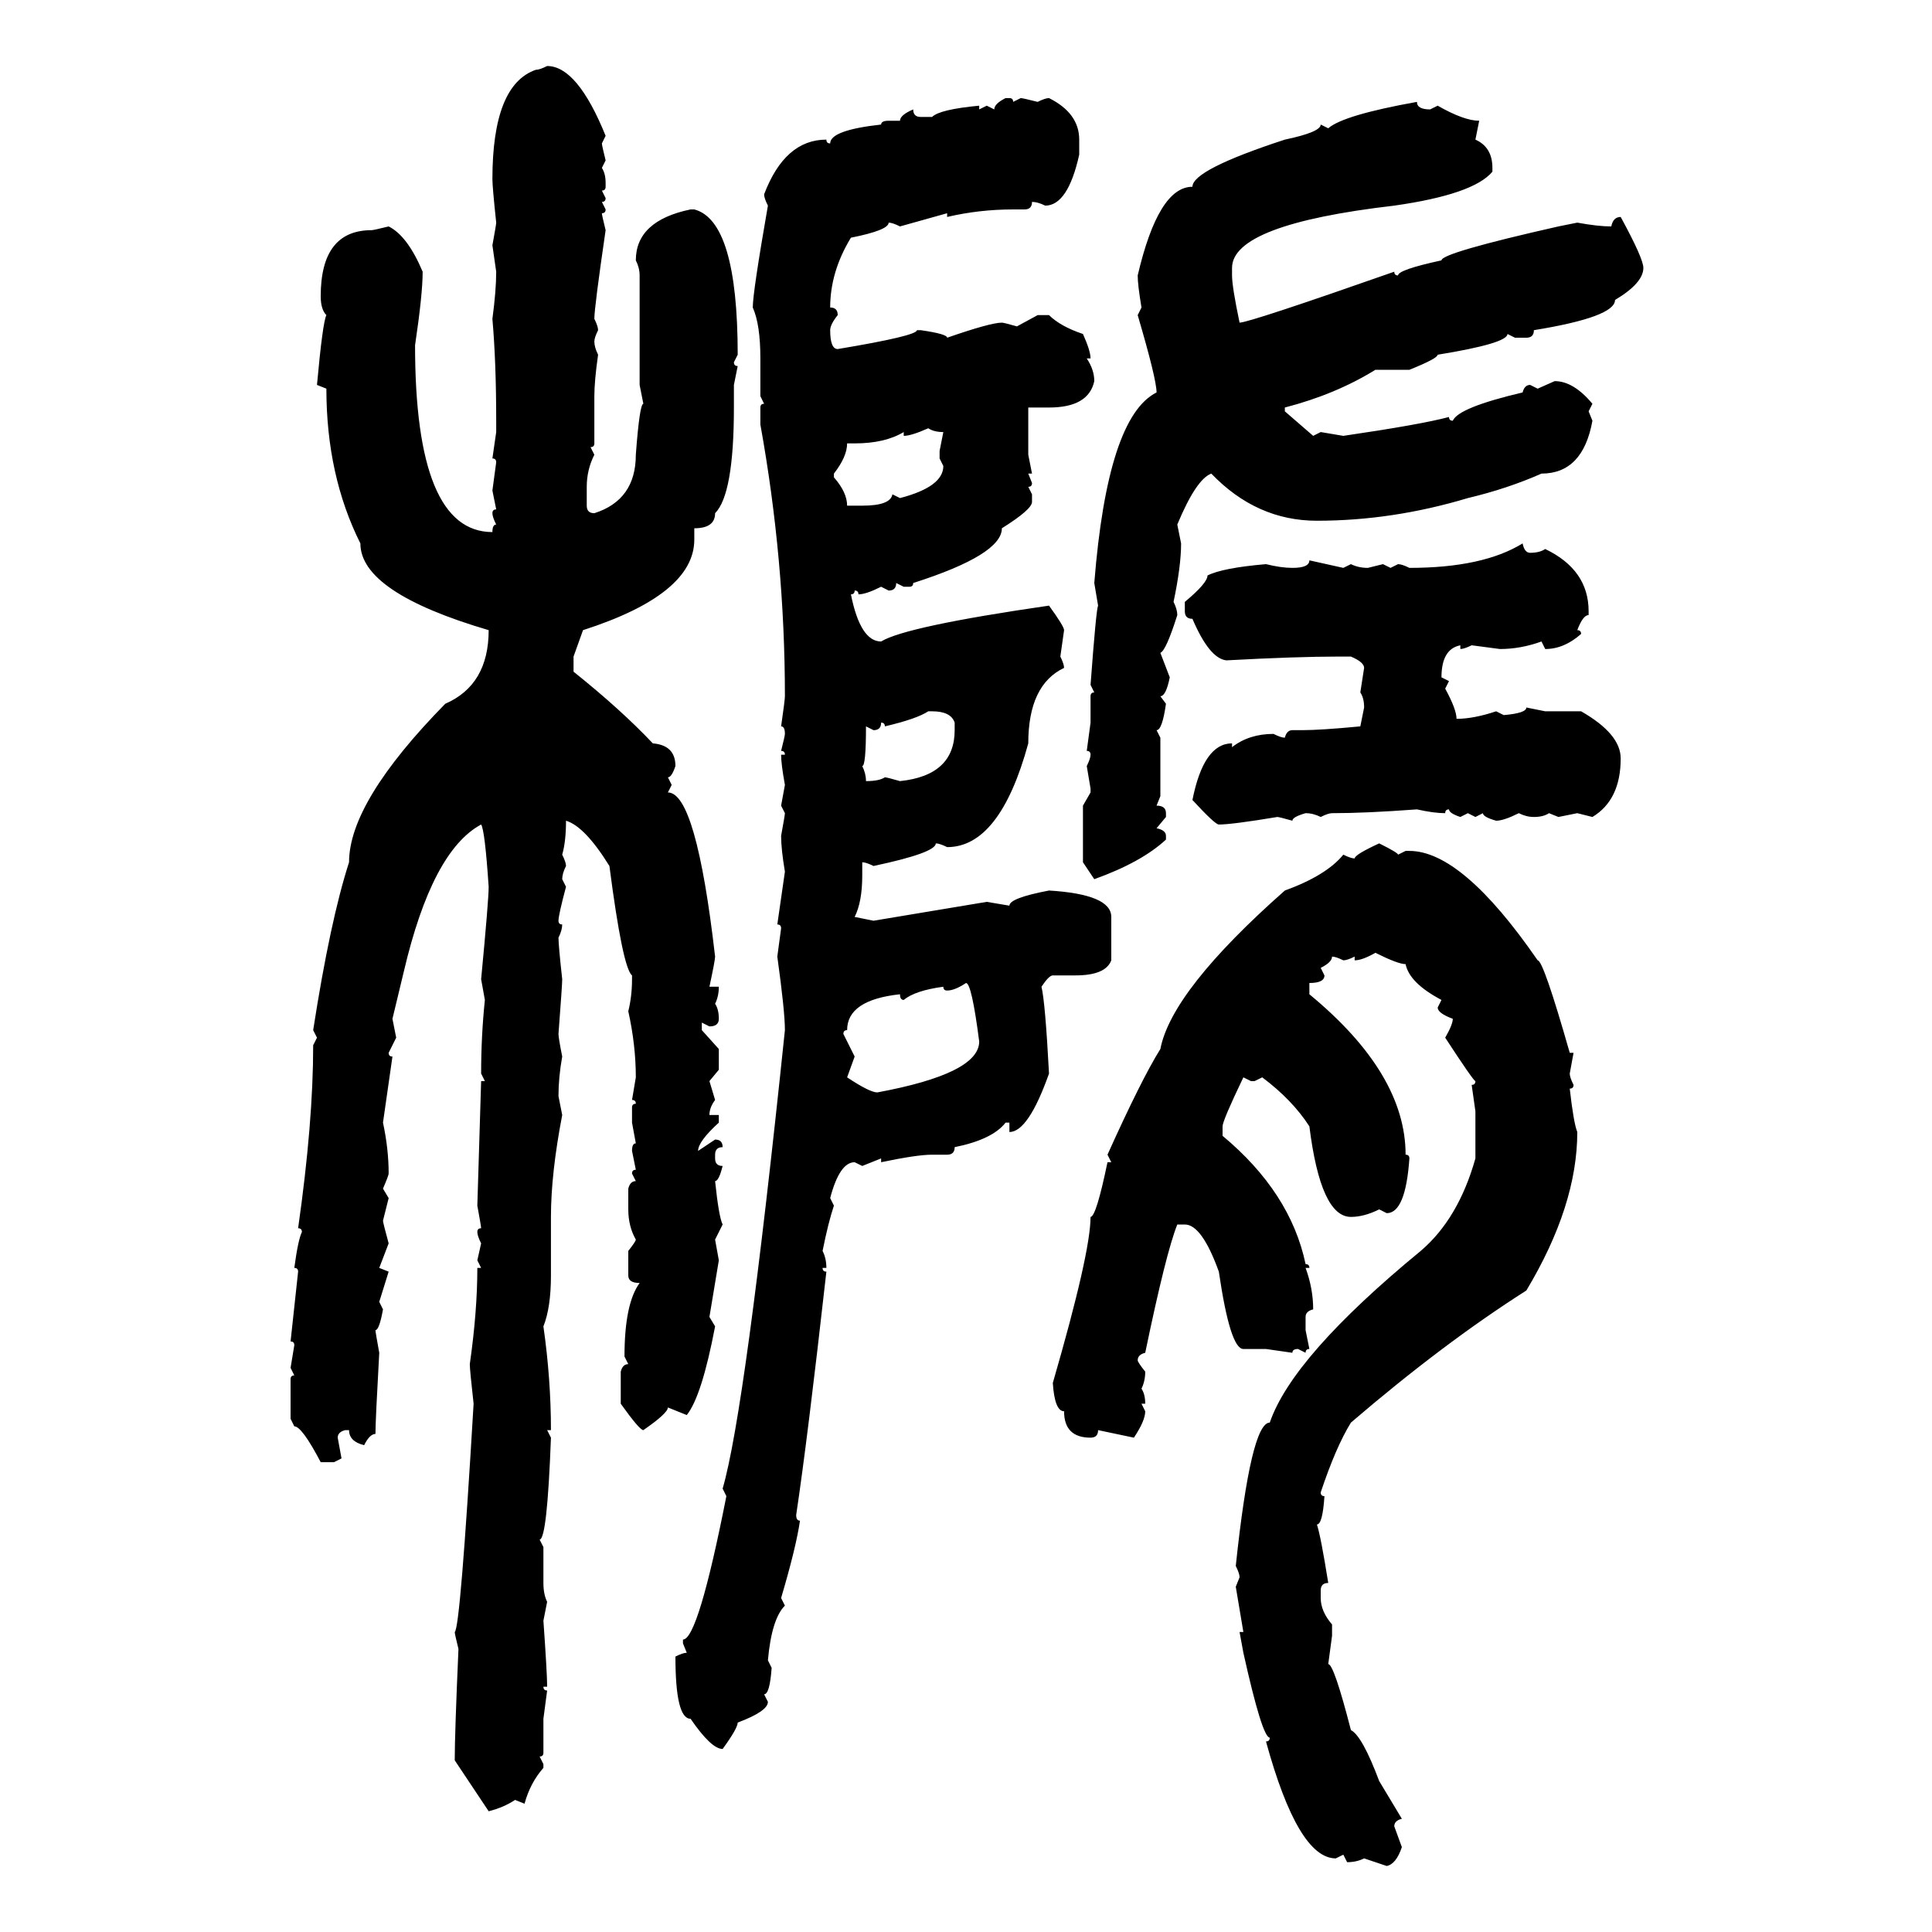 <svg xmlns="http://www.w3.org/2000/svg" xmlns:xlink="http://www.w3.org/1999/xlink" width="300" height="300"><path d="M84.96 10.25L84.96 10.25Q89.65 10.25 94.04 21.09L94.04 21.09L93.46 22.27Q93.46 22.56 94.04 24.90L94.04 24.90L93.46 26.07Q94.04 26.95 94.04 28.42L94.04 28.42L94.04 29.00Q94.04 29.59 93.46 29.59L93.46 29.59L94.04 30.76Q94.04 31.35 93.46 31.35L93.46 31.35L94.04 32.52Q94.04 33.11 93.46 33.11L93.46 33.11Q93.46 33.40 94.04 35.74L94.04 35.74Q92.29 47.75 92.29 49.51L92.29 49.51Q92.87 50.68 92.87 51.27L92.87 51.27Q92.29 52.44 92.29 53.03L92.29 53.03Q92.29 53.91 92.87 55.08L92.87 55.08Q92.29 59.18 92.29 61.52L92.29 61.52L92.29 68.85Q92.29 69.43 91.70 69.43L91.70 69.43L92.29 70.61Q91.11 72.95 91.11 75.59L91.11 75.59L91.11 78.52Q91.11 79.69 92.29 79.69L92.29 79.69Q98.73 77.64 98.73 70.61L98.73 70.61Q99.32 62.70 99.90 62.70L99.90 62.70L99.32 59.77L99.32 42.77Q99.32 41.60 98.73 40.43L98.73 40.43Q98.73 34.28 107.23 32.52L107.23 32.52L107.81 32.52Q114.55 34.28 114.55 55.08L114.55 55.08L113.96 56.25Q113.96 56.84 114.55 56.84L114.55 56.84L113.96 59.77L113.96 63.28Q113.96 76.76 111.04 79.69L111.04 79.69Q111.04 82.03 107.81 82.03L107.81 82.03L107.81 83.79Q107.81 92.29 90.53 97.85L90.53 97.85L89.06 101.95L89.06 104.30Q96.39 110.16 101.37 115.43L101.37 115.43Q104.88 115.72 104.88 118.95L104.88 118.95Q104.30 120.70 103.71 120.70L103.71 120.70L104.30 121.88L103.71 123.05Q108.11 123.05 111.04 148.54L111.04 148.54Q111.04 149.12 110.16 153.22L110.16 153.22L111.62 153.22Q111.62 154.69 111.04 155.86L111.04 155.86Q111.62 156.74 111.62 158.20L111.62 158.20Q111.62 159.38 110.16 159.38L110.16 159.38L108.98 158.79L108.98 159.96L111.62 162.89L111.62 166.11L110.16 167.87L111.04 170.80Q110.16 171.97 110.16 173.14L110.16 173.14L111.62 173.14L111.62 174.32Q108.40 177.25 108.40 178.71L108.40 178.71L111.04 176.95Q112.21 176.95 112.21 178.13L112.21 178.13Q111.04 178.13 111.04 179.30L111.04 179.30L111.04 179.88Q111.04 181.05 112.21 181.05L112.21 181.05Q111.62 183.40 111.04 183.40L111.04 183.40Q111.62 188.96 112.21 190.14L112.21 190.14L111.04 192.48L111.62 195.70L110.16 204.49L111.04 205.96Q108.98 216.80 106.64 219.73L106.64 219.73L103.71 218.55Q103.71 219.43 99.90 222.07L99.90 222.07Q99.32 222.07 96.39 217.97L96.39 217.97L96.39 212.99Q96.68 211.82 97.56 211.82L97.56 211.82L96.97 210.64Q96.97 202.44 99.32 199.22L99.32 199.22Q97.56 199.22 97.56 198.05L97.56 198.05L97.56 194.24Q98.73 192.77 98.73 192.48L98.73 192.48Q97.56 190.43 97.56 187.79L97.56 187.79L97.56 184.57Q97.85 183.40 98.73 183.40L98.73 183.40L98.14 182.23Q98.14 181.64 98.73 181.64L98.73 181.64L98.14 178.71Q98.14 177.54 98.73 177.54L98.73 177.54L98.14 174.32L98.14 171.97Q98.14 171.39 98.73 171.39L98.73 171.39Q98.73 170.80 98.14 170.80L98.14 170.80L98.73 167.29Q98.73 162.30 97.56 157.03L97.56 157.03Q98.14 154.69 98.14 152.05L98.14 152.05L98.14 151.46Q96.68 150.29 94.63 134.47L94.63 134.47Q90.82 128.32 87.89 127.44L87.89 127.44Q87.89 130.66 87.30 132.71L87.30 132.71Q87.89 133.89 87.89 134.47L87.89 134.47Q87.30 135.64 87.30 136.52L87.30 136.52L87.89 137.70Q86.72 142.09 86.72 142.97L86.72 142.97Q86.72 143.55 87.30 143.55L87.30 143.55Q87.30 144.43 86.72 145.61L86.72 145.61Q86.72 146.78 87.30 152.05L87.30 152.05Q87.30 152.93 86.72 160.55L86.72 160.55Q86.72 161.13 87.30 164.06L87.30 164.06Q86.72 167.29 86.72 170.21L86.72 170.21L87.30 173.14Q85.55 182.23 85.55 188.96L85.55 188.96L85.55 198.05Q85.55 203.03 84.38 205.96L84.38 205.96Q85.55 214.16 85.55 222.07L85.55 222.07L84.96 222.07L85.55 223.24Q84.96 239.06 83.79 239.06L83.79 239.06L84.38 240.23L84.38 245.80Q84.38 247.56 84.96 248.73L84.96 248.73L84.38 251.66Q84.96 259.86 84.96 261.91L84.96 261.91L84.38 261.91Q84.38 262.50 84.96 262.50L84.96 262.50L84.38 266.89L84.38 272.17Q84.38 272.75 83.79 272.75L83.79 272.75L84.38 273.93L84.38 274.51Q82.32 276.86 81.45 280.08L81.45 280.08L79.98 279.49Q78.22 280.66 75.88 281.25L75.88 281.25L70.61 273.34Q70.61 269.24 71.19 256.05L71.19 256.05Q70.61 253.71 70.61 253.42L70.61 253.42Q71.48 252.83 73.54 217.97L73.54 217.97Q72.95 212.70 72.95 211.82L72.95 211.82Q74.12 203.61 74.12 196.88L74.12 196.88L74.71 196.88L74.12 195.70L74.71 193.07Q74.12 191.89 74.12 191.31L74.12 191.31Q74.12 190.72 74.71 190.72L74.71 190.72Q74.71 190.43 74.12 187.21L74.12 187.21L74.71 167.87L75.29 167.87L74.71 166.70Q74.71 160.84 75.29 155.27L75.29 155.27L74.71 152.05Q75.88 139.75 75.88 137.70L75.88 137.70Q75.29 128.91 74.71 128.03L74.71 128.03Q67.09 132.13 62.70 150.88L62.70 150.88L60.94 158.20L61.52 161.13L60.35 163.48Q60.35 164.06 60.94 164.06L60.94 164.06L59.47 174.32Q60.35 178.42 60.35 182.23L60.35 182.23Q60.35 182.52 59.47 184.57L59.47 184.57L60.35 186.04L59.47 189.55Q59.47 189.84 60.35 193.07L60.35 193.07L58.89 196.88L60.35 197.46L58.89 202.15L59.47 203.32Q58.89 206.54 58.30 206.54L58.30 206.54Q58.30 206.84 58.89 210.06L58.89 210.06Q58.30 220.61 58.30 222.66L58.30 222.66Q57.42 222.66 56.54 224.41L56.54 224.41Q54.20 223.83 54.20 222.07L54.20 222.07L53.61 222.07Q52.44 222.36 52.44 223.24L52.44 223.24L53.03 226.46L51.86 227.05L49.80 227.05Q46.88 221.48 45.70 221.48L45.70 221.48L45.12 220.31L45.12 214.16Q45.12 213.57 45.70 213.57L45.70 213.57L45.12 212.40L45.70 208.89Q45.70 208.30 45.12 208.30L45.12 208.30L46.29 197.46Q46.29 196.88 45.70 196.88L45.70 196.88Q46.29 192.48 46.88 191.31L46.88 191.31Q46.88 190.72 46.29 190.72L46.29 190.72Q48.63 174.32 48.63 162.30L48.63 162.30L49.22 161.13L48.63 159.96Q51.27 142.97 54.20 133.89L54.20 133.89Q54.20 124.51 69.14 109.28L69.14 109.28Q75.88 106.35 75.88 97.85L75.88 97.85Q55.96 91.99 55.96 84.38L55.96 84.38Q50.68 73.83 50.68 60.35L50.68 60.35L49.22 59.77Q50.10 50.10 50.68 48.93L50.68 48.93Q49.80 48.05 49.80 46.00L49.80 46.00Q49.80 35.74 57.71 35.74L57.71 35.74Q58.01 35.74 60.35 35.16L60.35 35.16Q63.28 36.62 65.63 42.19L65.63 42.19Q65.63 45.70 64.45 53.61L64.45 53.61Q64.45 82.62 76.46 82.62L76.46 82.62Q76.46 81.45 77.05 81.45L77.05 81.45Q76.46 80.27 76.46 79.69L76.46 79.69Q76.46 79.10 77.05 79.10L77.05 79.10L76.46 76.17L77.05 71.78Q77.05 71.19 76.46 71.19L76.46 71.19L77.05 67.09L77.05 65.33Q77.05 56.25 76.46 49.51L76.46 49.51Q77.05 45.12 77.05 42.19L77.05 42.19L76.46 38.09Q77.05 34.86 77.05 34.57L77.05 34.57Q76.46 29.00 76.46 27.83L76.46 27.83Q76.46 13.18 83.20 10.84L83.20 10.84Q83.79 10.84 84.96 10.25ZM156.15 15.23L156.15 15.23L156.74 15.23Q157.32 15.23 157.32 15.82L157.32 15.82L158.50 15.23Q158.79 15.23 161.13 15.82L161.13 15.82Q162.30 15.23 162.89 15.23L162.89 15.23Q167.58 17.58 167.58 21.68L167.58 21.68L167.58 24.02Q165.82 31.93 162.30 31.93L162.30 31.93Q161.13 31.35 160.25 31.35L160.25 31.35Q160.25 32.52 159.08 32.52L159.08 32.52L157.32 32.52Q152.05 32.52 147.07 33.69L147.07 33.69L147.07 33.11L139.75 35.16Q138.57 34.57 137.99 34.57L137.99 34.57Q137.99 35.74 132.13 36.91L132.13 36.91Q128.91 42.19 128.91 47.75L128.91 47.75Q130.08 47.75 130.08 48.93L130.08 48.93Q128.91 50.39 128.91 51.27L128.91 51.27Q128.91 54.20 130.08 54.20L130.08 54.20Q142.38 52.15 142.38 51.27L142.38 51.27L142.97 51.27Q147.07 51.86 147.07 52.44L147.07 52.44Q153.81 50.10 155.57 50.10L155.57 50.10Q155.86 50.10 157.91 50.68L157.91 50.68L161.13 48.93L162.89 48.93Q164.65 50.68 168.16 51.86L168.16 51.86Q169.34 54.49 169.34 55.66L169.34 55.66L168.75 55.66Q169.92 57.42 169.92 59.18L169.92 59.18Q169.04 63.28 162.89 63.28L162.89 63.28L159.67 63.28L159.67 70.61L160.25 73.54L159.67 73.54L160.25 75Q160.25 75.59 159.67 75.59L159.67 75.59L160.25 76.76L160.25 77.93Q160.25 79.10 155.57 82.03L155.57 82.03Q155.57 86.13 141.80 90.53L141.80 90.53Q141.80 91.11 141.21 91.11L141.21 91.11L140.33 91.11L139.16 90.53Q139.16 91.70 137.99 91.70L137.99 91.70L136.82 91.11Q134.47 92.29 133.30 92.29L133.30 92.29Q133.30 91.70 132.71 91.70L132.71 91.70Q132.71 92.29 132.13 92.29L132.13 92.29Q133.59 99.61 136.82 99.61L136.82 99.61Q140.63 97.27 162.89 94.04L162.89 94.04Q165.23 97.27 165.23 97.85L165.23 97.85L164.65 101.95Q165.23 103.13 165.23 103.71L165.23 103.71Q159.67 106.35 159.67 115.43L159.67 115.43Q155.27 131.54 147.07 131.54L147.07 131.54Q145.90 130.96 145.31 130.96L145.31 130.96Q145.31 132.42 135.64 134.47L135.64 134.47Q134.47 133.89 133.89 133.89L133.89 133.89L133.89 135.94Q133.89 140.04 132.71 142.38L132.71 142.38L135.64 142.97L153.22 140.04L156.74 140.63Q156.74 139.45 162.89 138.28L162.89 138.28Q172.56 138.87 172.56 142.38L172.56 142.38L172.56 149.12Q171.68 151.46 166.99 151.46L166.99 151.46L163.48 151.46Q162.89 151.46 161.72 153.22L161.72 153.22Q162.30 155.57 162.89 166.70L162.89 166.70Q159.67 175.78 156.74 175.78L156.74 175.78L156.74 174.32L156.15 174.32Q154.10 176.95 148.24 178.13L148.24 178.13Q148.24 179.30 147.07 179.30L147.07 179.30L144.73 179.30Q142.38 179.30 136.82 180.47L136.82 180.47L136.82 179.88L133.89 181.05L132.71 180.47Q130.37 180.47 128.91 186.04L128.91 186.04L129.49 187.21Q128.61 189.84 127.73 194.24L127.73 194.24Q128.32 195.41 128.32 196.88L128.32 196.88L127.73 196.88Q127.73 197.46 128.32 197.46L128.32 197.46Q125.39 223.54 123.63 235.25L123.63 235.25Q123.63 236.13 124.22 236.13L124.22 236.13Q123.63 240.23 121.29 248.14L121.29 248.14L121.88 249.32Q119.82 251.37 119.24 257.81L119.24 257.81L119.82 258.98Q119.53 263.09 118.65 263.09L118.65 263.09L119.24 264.26Q119.24 265.72 114.55 267.48L114.55 267.48Q114.55 268.36 112.21 271.58L112.21 271.58Q110.45 271.58 107.23 266.89L107.23 266.89Q104.88 266.89 104.88 257.23L104.88 257.23Q106.05 256.64 106.64 256.64L106.64 256.64L106.05 255.18L106.05 254.59Q108.40 254.59 112.79 232.32L112.79 232.32L112.21 231.15Q115.72 219.14 121.88 159.96L121.88 159.96Q121.88 157.03 120.70 148.54L120.70 148.54L121.29 144.14Q121.29 143.55 120.70 143.55L120.70 143.55L121.88 135.35Q121.29 131.84 121.29 129.79L121.29 129.79Q121.88 126.56 121.88 126.27L121.88 126.27L121.29 125.10L121.88 121.88Q121.29 118.65 121.29 117.19L121.29 117.19L121.88 117.19Q121.88 116.60 121.29 116.60L121.29 116.60Q121.88 114.26 121.88 113.96L121.88 113.96Q121.88 112.79 121.29 112.79L121.29 112.79Q121.88 108.69 121.88 108.11L121.88 108.11Q121.88 87.01 118.07 65.92L118.07 65.92L118.07 63.28Q118.07 62.70 118.65 62.70L118.65 62.70L118.07 61.52L118.07 55.66Q118.07 50.39 116.89 47.75L116.89 47.75Q116.89 45.41 119.24 31.93L119.24 31.93Q118.65 30.76 118.65 30.18L118.65 30.18Q121.88 21.68 128.32 21.68L128.32 21.68Q128.32 22.27 128.91 22.27L128.91 22.27Q128.91 20.21 136.82 19.34L136.82 19.34Q136.82 18.75 137.99 18.75L137.99 18.75L139.75 18.75Q139.75 17.87 141.80 16.99L141.80 16.99Q141.80 18.16 142.97 18.16L142.97 18.16L144.73 18.16Q145.90 16.99 152.05 16.41L152.05 16.41L152.05 16.99L153.22 16.41L154.39 16.99Q154.39 16.11 156.15 15.23ZM220.02 15.82L220.02 15.82Q220.02 16.99 222.07 16.99L222.07 16.99L223.24 16.41Q227.34 18.75 229.69 18.75L229.69 18.75L229.10 21.68Q231.74 22.85 231.74 26.07L231.74 26.07L231.74 26.66Q228.81 30.18 216.50 31.93L216.50 31.93Q191.31 34.86 191.31 41.60L191.31 41.60L191.31 42.77Q191.31 44.53 192.48 50.10L192.48 50.10Q193.95 50.10 216.50 42.19L216.50 42.19Q216.50 42.77 217.09 42.77L217.09 42.77Q217.09 41.89 223.83 40.43L223.83 40.43Q223.83 39.26 241.99 35.16L241.99 35.16L244.92 34.57Q248.14 35.16 250.20 35.16L250.20 35.16Q250.49 33.69 251.66 33.69L251.66 33.69Q255.18 40.14 255.18 41.60L255.18 41.60Q255.18 43.95 250.78 46.58L250.78 46.58Q250.78 49.22 238.18 51.27L238.18 51.27Q238.18 52.44 237.01 52.44L237.01 52.44L235.25 52.44L234.08 51.86Q234.08 53.32 223.24 55.08L223.24 55.08Q223.24 55.66 218.85 57.42L218.85 57.42L213.57 57.42Q207.42 61.23 199.51 63.28L199.51 63.28L199.51 63.87L203.91 67.68L205.08 67.09L208.59 67.68Q220.61 65.92 225 64.75L225 64.75Q225 65.33 225.59 65.33L225.59 65.33Q226.46 63.28 236.43 60.94L236.43 60.94Q236.72 59.77 237.60 59.77L237.60 59.77L238.77 60.35L241.41 59.18Q244.34 59.18 247.27 62.70L247.27 62.70L246.68 63.87L247.27 65.33Q245.80 73.54 239.36 73.54L239.36 73.54Q234.08 75.88 227.93 77.34L227.93 77.34Q216.21 80.86 204.49 80.86L204.49 80.86Q195.12 80.86 188.09 73.54L188.09 73.54Q185.74 74.41 182.81 81.45L182.81 81.45L183.40 84.38Q183.40 87.89 182.23 93.46L182.23 93.46Q182.81 94.63 182.81 95.51L182.81 95.51Q181.05 101.07 180.18 101.37L180.18 101.37L181.64 105.18Q181.05 108.11 180.18 108.11L180.18 108.11L181.05 109.28Q180.47 113.38 179.59 113.38L179.59 113.38L180.18 114.55L180.18 123.63L179.59 125.10Q181.05 125.10 181.05 126.27L181.05 126.27L181.05 126.86L179.59 128.61Q181.05 128.91 181.05 129.79L181.05 129.79L181.05 130.37Q177.25 133.89 169.92 136.52L169.92 136.52L168.16 133.89L168.16 125.10L169.34 123.05L169.34 122.46L168.75 118.95Q169.34 117.77 169.34 117.19L169.34 117.19Q169.34 116.60 168.75 116.60L168.75 116.60L169.34 112.21L169.34 108.11Q169.34 107.52 169.92 107.52L169.92 107.52L169.34 106.35Q170.21 94.63 170.51 94.04L170.51 94.04L169.92 90.53Q171.97 64.75 179.59 60.94L179.59 60.94Q179.59 58.89 176.66 48.93L176.66 48.93L177.25 47.75Q176.66 44.24 176.66 42.77L176.66 42.77Q179.88 29.00 185.16 29.00L185.16 29.00Q185.16 26.37 199.51 21.68L199.51 21.68Q205.08 20.51 205.08 19.34L205.08 19.34L206.25 19.92Q208.59 17.87 220.02 15.82ZM140.33 67.68L140.33 67.68L140.33 67.09Q137.40 68.85 132.71 68.85L132.71 68.85L131.54 68.85Q131.54 70.90 129.49 73.54L129.49 73.54L129.49 74.12Q131.54 76.46 131.54 78.52L131.54 78.52L133.89 78.52Q138.28 78.52 138.57 76.76L138.57 76.76L139.75 77.34Q146.48 75.59 146.48 72.36L146.48 72.36L145.90 71.19L145.90 70.02L146.48 67.09Q145.02 67.09 144.14 66.50L144.14 66.50Q141.50 67.68 140.33 67.68ZM236.43 84.38L236.43 84.38Q236.72 85.84 237.60 85.84L237.60 85.84Q239.06 85.84 239.94 85.25L239.94 85.25Q246.68 88.48 246.68 94.92L246.68 94.92L246.68 95.51Q245.80 95.51 244.92 97.85L244.92 97.85Q245.51 97.85 245.51 98.44L245.51 98.44Q242.87 100.78 239.94 100.78L239.94 100.78L239.36 99.61Q236.13 100.78 232.91 100.78L232.91 100.78L228.52 100.20Q227.34 100.78 226.76 100.78L226.76 100.78L226.76 100.20Q223.83 100.78 223.83 105.18L223.83 105.18L225 105.76L224.41 106.93Q226.17 110.16 226.17 111.62L226.17 111.62Q228.81 111.62 232.32 110.45L232.32 110.45L233.50 111.04Q237.01 110.74 237.01 109.86L237.01 109.86L239.94 110.45L245.51 110.45Q251.66 113.96 251.66 117.77L251.66 117.77Q251.66 124.22 247.27 126.86L247.27 126.86L244.92 126.27L241.99 126.86L240.53 126.27Q239.65 126.86 238.18 126.86L238.18 126.86Q237.01 126.86 235.84 126.27L235.84 126.27Q233.50 127.44 232.32 127.44L232.32 127.44Q230.27 126.86 230.27 126.27L230.27 126.27L229.10 126.86L227.93 126.27L226.76 126.86Q225 126.27 225 125.68L225 125.68Q224.41 125.68 224.41 126.27L224.41 126.27Q222.66 126.27 220.02 125.68L220.02 125.68Q212.11 126.27 206.84 126.27L206.84 126.27Q206.25 126.27 205.08 126.86L205.08 126.86Q203.91 126.27 202.73 126.27L202.73 126.27Q200.68 126.86 200.68 127.44L200.68 127.44Q198.63 126.86 198.34 126.86L198.34 126.86Q191.31 128.03 189.26 128.03L189.26 128.03Q188.67 128.03 185.16 124.22L185.16 124.22Q186.91 115.43 191.31 115.43L191.31 115.43L191.31 116.02Q193.95 113.96 197.75 113.96L197.75 113.96Q198.93 114.55 199.51 114.55L199.51 114.55Q199.80 113.38 200.68 113.38L200.68 113.38L202.15 113.38Q205.08 113.38 211.23 112.79L211.23 112.79L211.82 109.86Q211.82 108.40 211.23 107.52L211.23 107.52L211.82 103.71Q211.82 102.83 209.77 101.95L209.77 101.95L208.01 101.95Q201.27 101.95 190.43 102.54L190.43 102.54Q187.79 102.25 185.16 96.09L185.16 96.09Q183.98 96.09 183.98 94.92L183.98 94.92L183.98 93.46Q187.50 90.53 187.50 89.36L187.50 89.36Q189.84 88.18 196.58 87.60L196.58 87.60Q198.93 88.18 200.68 88.18L200.68 88.18Q203.32 88.18 203.32 87.01L203.32 87.01L208.59 88.18L209.77 87.60Q210.94 88.18 212.40 88.18L212.40 88.18L214.75 87.60L215.92 88.18L217.09 87.60Q217.68 87.60 218.85 88.18L218.85 88.18Q230.27 88.18 236.43 84.38ZM137.40 112.79L137.40 112.79Q137.40 112.21 136.82 112.21L136.82 112.21Q136.82 113.38 135.64 113.38L135.64 113.38L134.47 112.79Q134.47 118.95 133.89 118.95L133.89 118.95Q134.47 120.12 134.47 121.29L134.47 121.29Q136.52 121.29 137.40 120.70L137.40 120.70Q137.70 120.70 139.75 121.29L139.75 121.29Q148.24 120.41 148.24 113.38L148.24 113.38L148.24 112.21Q147.66 110.45 144.73 110.45L144.73 110.45L144.14 110.45Q142.38 111.62 137.40 112.79ZM214.16 130.96L214.16 130.96Q217.09 132.42 217.09 132.71L217.09 132.71L218.26 132.13L218.85 132.13Q227.05 132.13 238.77 149.12L238.77 149.12Q239.65 149.12 243.75 163.48L243.75 163.48L244.34 163.48L243.75 166.70Q243.75 167.29 244.34 168.46L244.34 168.46Q244.34 169.04 243.75 169.04L243.75 169.04Q244.34 174.32 244.92 175.78L244.92 175.78Q244.92 187.21 237.01 200.39L237.01 200.39Q224.12 208.59 209.77 220.90L209.77 220.90Q207.42 224.71 205.08 231.74L205.08 231.74Q205.08 232.32 205.66 232.32L205.66 232.32Q205.37 236.72 204.49 236.72L204.49 236.72Q205.08 238.48 206.25 245.80L206.25 245.80Q205.08 245.80 205.08 246.97L205.08 246.97L205.08 248.14Q205.08 250.20 206.84 252.25L206.84 252.25L206.84 254.00L206.25 258.40Q207.13 258.40 209.77 268.65L209.77 268.65Q211.52 269.53 214.16 276.56L214.16 276.56L217.68 282.42Q216.50 282.71 216.50 283.59L216.50 283.59L217.68 286.82Q216.80 289.45 215.33 289.75L215.33 289.75L211.82 288.57Q210.64 289.16 209.18 289.16L209.18 289.16L208.59 287.99L207.42 288.57Q201.56 288.57 196.58 270.41L196.58 270.41Q197.17 270.41 197.17 269.82L197.17 269.82Q196.00 269.82 193.07 256.64L193.07 256.64L192.48 253.42L193.07 253.42L191.89 246.39L192.48 244.92Q192.48 244.34 191.89 243.16L191.89 243.16Q194.24 220.90 197.17 220.90L197.17 220.90Q200.68 210.64 220.61 194.24L220.61 194.24Q226.46 189.26 229.10 179.88L229.10 179.88L229.10 172.56L228.52 168.46Q229.10 168.46 229.10 167.87L229.10 167.87Q228.81 167.87 224.41 161.13L224.41 161.13Q225.59 159.08 225.59 158.20L225.59 158.20Q223.24 157.32 223.24 156.45L223.24 156.45L223.83 155.27Q218.85 152.64 218.26 149.71L218.26 149.71Q217.09 149.71 213.57 147.95L213.57 147.95Q211.52 149.12 210.35 149.12L210.35 149.12L210.35 148.54Q209.18 149.12 208.59 149.12L208.59 149.12Q207.42 148.54 206.84 148.54L206.84 148.54Q206.84 149.41 205.08 150.29L205.08 150.29L205.66 151.46Q205.66 152.64 203.32 152.64L203.32 152.64L203.32 154.39Q218.26 166.70 218.26 179.30L218.26 179.30Q218.85 179.30 218.85 179.88L218.85 179.88Q218.26 188.38 215.33 188.38L215.33 188.38L214.16 187.79Q211.82 188.96 209.77 188.96L209.77 188.96Q205.08 188.96 203.32 174.90L203.32 174.90Q200.68 170.80 196.00 167.29L196.00 167.29L194.82 167.87L194.24 167.87L193.07 167.29Q189.84 174.02 189.84 174.90L189.84 174.90L189.84 176.37Q200.39 185.16 202.73 196.29L202.73 196.29Q203.32 196.29 203.32 196.88L203.32 196.88L202.73 196.88Q203.91 200.10 203.91 203.32L203.91 203.32Q202.73 203.61 202.73 204.49L202.73 204.49L202.73 206.54L203.32 209.47Q202.73 209.47 202.73 210.06L202.73 210.06L201.56 209.47Q200.68 209.47 200.68 210.06L200.68 210.06L196.58 209.47L193.07 209.47Q191.02 209.47 189.26 197.46L189.26 197.46Q186.62 190.14 183.98 190.14L183.98 190.14L182.81 190.14Q181.05 194.53 177.83 210.06L177.83 210.06Q176.66 210.35 176.66 211.23L176.66 211.23Q176.66 211.52 177.83 212.99L177.83 212.99Q177.83 214.45 177.25 215.63L177.25 215.63Q177.83 216.50 177.83 217.97L177.83 217.97L177.25 217.97L177.83 219.14Q177.83 220.61 176.07 223.24L176.07 223.24L170.51 222.07Q170.51 223.24 169.34 223.24L169.34 223.24Q165.23 223.24 165.23 219.14L165.23 219.14Q163.77 219.14 163.48 214.75L163.48 214.75Q169.34 194.53 169.34 188.96L169.34 188.96Q170.21 188.96 171.97 180.47L171.97 180.47L172.56 180.47L171.97 179.30Q177.25 167.58 180.18 162.89L180.18 162.89Q181.93 153.81 199.51 138.28L199.51 138.28Q205.96 135.94 208.59 132.71L208.59 132.71Q209.77 133.30 210.35 133.30L210.35 133.30Q210.35 132.71 214.16 130.96ZM147.07 153.81L147.07 153.81Q146.48 153.81 146.48 153.22L146.48 153.22Q142.09 153.81 140.33 155.27L140.33 155.27Q139.75 155.27 139.75 154.39L139.75 154.39Q131.54 155.27 131.54 159.96L131.54 159.96Q130.96 159.96 130.96 160.55L130.96 160.55L132.71 164.06L131.54 167.29Q135.06 169.63 136.23 169.63L136.23 169.63Q152.05 166.70 152.05 161.72L152.05 161.72Q150.88 152.64 150 152.64L150 152.64Q148.24 153.81 147.07 153.81Z"/></svg>